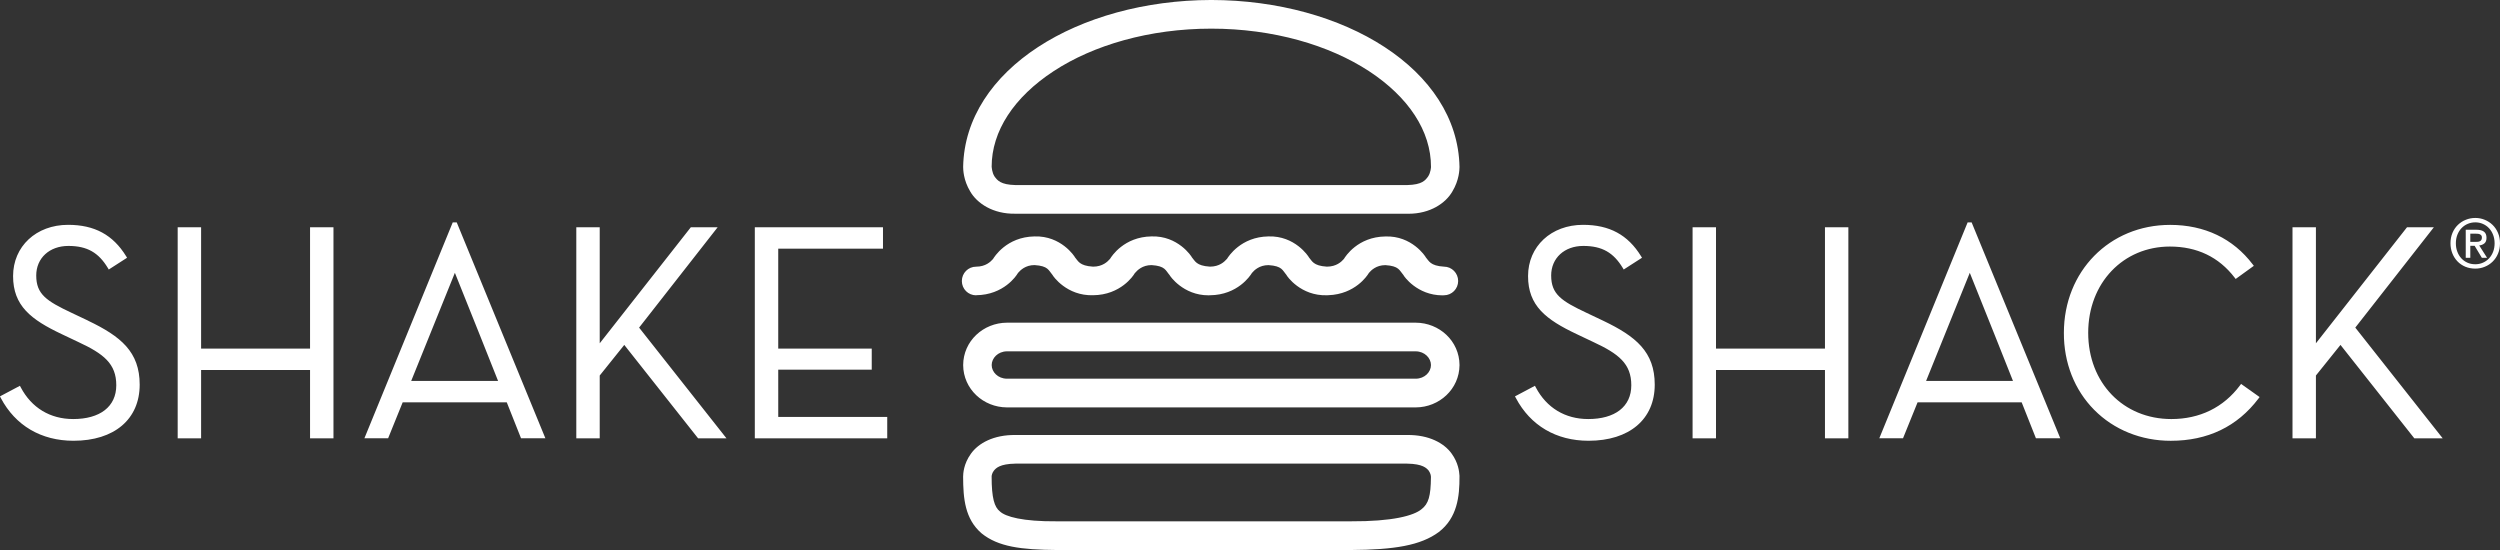 <?xml version="1.0" encoding="UTF-8"?><svg xmlns="http://www.w3.org/2000/svg" xmlns:xlink="http://www.w3.org/1999/xlink" xmlns:svgjs="http://svgjs.dev/svgjs" version="1.1" width="150px" height="33px" viewBox="0 0 150 33" aria-hidden="true"><rect x="0" y="0" width="150" height="33" fill="#333333" stroke="none"/><defs><linearGradient class="cerosgradient" data-cerosgradient="true" id="CerosGradient_id9c8419ab6" gradientUnits="userSpaceOnUse" x1="50%" y1="100%" x2="50%" y2="0%"><stop offset="0%" stop-color="#d1d1d1"/><stop offset="100%" stop-color="#d1d1d1"/></linearGradient><linearGradient/></defs><g><g transform="matrix(1, 0, 0, 1, 0, 0)"><path d="M5.299,19.245l-1.003,-0.475c-1.508,-0.711 -2.122,-1.114 -2.122,-2.24c0,-1.044 0.794,-1.774 1.929,-1.774c1.136,0 1.813,0.407 2.365,1.318l0.058,0.097l1.098,-0.706l-0.057,-0.093c-0.79,-1.283 -1.896,-1.882 -3.483,-1.882c-1.911,0 -3.299,1.293 -3.299,3.075c0,1.782 1.072,2.611 2.922,3.485l1.003,0.476c1.503,0.7 2.267,1.292 2.267,2.588c0,1.296 -0.99,2.029 -2.585,2.029c-1.383,0 -2.499,-0.674 -3.145,-1.899l-0.051,-0.097l-1.198,0.635l0.051,0.099c0.873,1.654 2.422,2.565 4.36,2.565c2.449,0 3.972,-1.29 3.972,-3.367c0,-1.968 -1.131,-2.896 -3.087,-3.832z M18.603,20.918h-6.537v-7.281h-1.405v12.662h1.405v-4.099h6.537v4.099h1.405v-12.662h-1.405z M29.885,22.857h-5.214l2.622,-6.489c0.862,2.147 2.297,5.731 2.592,6.489zM27.164,13.344l-5.3,12.953h1.423l0.874,-2.158h6.245l0.856,2.158h1.461l-5.319,-12.953z M43.058,13.637h-1.61l-5.465,6.961v-6.961h-1.405v12.662h1.405v-3.768l1.473,-1.836l4.429,5.604h1.703l-5.242,-6.642z M46.694,22.182h5.61v-1.264h-5.61v-5.998h6.285v-1.283h-7.69v12.662h7.945v-1.283h-6.539z M96.194,19.245l-1.001,-0.475c-1.508,-0.711 -2.123,-1.114 -2.123,-2.24c0,-1.044 0.794,-1.774 1.929,-1.774c1.136,0 1.813,0.407 2.365,1.318l0.058,0.097l1.098,-0.706l-0.057,-0.093c-0.79,-1.283 -1.896,-1.882 -3.481,-1.882c-1.911,0 -3.299,1.293 -3.299,3.075c0,1.782 1.072,2.611 2.924,3.485l1.003,0.476c1.503,0.7 2.268,1.292 2.268,2.588c0,1.296 -0.99,2.029 -2.585,2.029c-1.383,0 -2.499,-0.674 -3.145,-1.899l-0.051,-0.097l-1.198,0.635l0.053,0.099c0.873,1.654 2.422,2.565 4.36,2.565c2.451,0 3.972,-1.29 3.972,-3.367c0,-1.968 -1.131,-2.896 -3.087,-3.832z M109.498,20.918h-6.538v-7.281h-1.405v12.662h1.405v-4.099h6.538v4.099h1.404v-12.662h-1.404z M120.779,22.857h-5.214l2.622,-6.489c0.862,2.147 2.297,5.731 2.592,6.489zM118.058,13.344l-5.3,12.953h1.423l0.874,-2.158h6.245l0.856,2.158h1.461l-5.319,-12.953z M134.401,23.121c-0.988,1.324 -2.412,2.022 -4.119,2.022c-2.891,0 -4.99,-2.177 -4.99,-5.175c0,-2.999 2.106,-5.175 4.899,-5.175c1.628,0 2.935,0.625 3.884,1.86l0.065,0.085l1.09,-0.788l-0.069,-0.09c-1.176,-1.549 -2.888,-2.367 -4.952,-2.367c-3.635,0 -6.376,2.785 -6.376,6.477c-0.008,1.788 0.636,3.428 1.817,4.62c1.187,1.199 2.819,1.857 4.596,1.857c2.217,0 3.988,-0.851 5.261,-2.532l0.069,-0.092l-1.111,-0.788z M141.317,19.656l4.714,-6.02h-1.611l-5.465,6.961v-6.961h-1.405v12.662h1.405v-3.768l1.474,-1.836l4.429,5.604h1.703z M59.499,10.014c-0.004,-2.143 1.339,-4.188 3.728,-5.75c2.371,-1.553 5.733,-2.546 9.451,-2.545c3.718,-0.001 7.079,0.992 9.454,2.545c2.387,1.563 3.732,3.607 3.728,5.75v0.007c0,0 -0.011,0.324 -0.173,0.568c-0.17,0.232 -0.358,0.493 -1.25,0.515h-23.513c-0.891,-0.022 -1.079,-0.283 -1.252,-0.515c-0.159,-0.244 -0.166,-0.568 -0.17,-0.568v-0.007zM60.922,12.824h23.513c0.028,0 0.051,0.001 0.076,0.001c1.306,0 2.23,-0.639 2.628,-1.331c0.42,-0.694 0.427,-1.324 0.431,-1.474v-0.007c-0.109,-5.841 -6.914,-9.998 -14.892,-10.014c-7.975,0.017 -14.781,4.174 -14.889,10.014v0.007c0.004,0.15 0.008,0.781 0.427,1.474c0.408,0.704 1.36,1.354 2.705,1.329z M85.288,30.555c-0.465,0.385 -1.734,0.736 -4.246,0.724h-17.629c-2.061,0.017 -3.087,-0.279 -3.418,-0.594c-0.332,-0.258 -0.499,-0.807 -0.497,-2.09v-0.017c0.001,-0.04 0.024,-0.196 0.133,-0.336c0.127,-0.154 0.355,-0.408 1.289,-0.424h23.513c0.938,0.015 1.162,0.27 1.292,0.424c0.061,0.085 0.094,0.178 0.115,0.25c0.017,0.072 0.008,0.094 0.015,0.099c0.001,0.018 0.001,0.035 0.001,0.047c-0.011,1.115 -0.137,1.589 -0.57,1.918zM87.57,28.557c0,-0.019 0,-0.032 -0.003,-0.037c-0.014,-0.221 -0.068,-0.749 -0.463,-1.296c-0.45,-0.635 -1.367,-1.139 -2.669,-1.124h-23.513c-1.3,-0.015 -2.217,0.489 -2.667,1.124c-0.45,0.622 -0.463,1.211 -0.468,1.367v0.004c0.004,1.32 0.108,2.542 1.108,3.406c0.997,0.807 2.357,0.982 4.517,1h17.629c2.631,-0.017 4.196,-0.274 5.286,-1.078c1.111,-0.853 1.249,-2.143 1.242,-3.327z M84.947,22.722h-24.532c-0.542,-0.004 -0.914,-0.406 -0.914,-0.818c0,-0.413 0.373,-0.819 0.914,-0.824h24.532c0.535,0.006 0.911,0.407 0.911,0.824c0,0.417 -0.376,0.814 -0.911,0.818zM84.947,19.361h-24.532c-1.414,0.006 -2.618,1.097 -2.625,2.543c0.007,1.44 1.212,2.536 2.625,2.54h24.532c1.411,-0.004 2.615,-1.1 2.624,-2.54c-0.008,-1.446 -1.213,-2.538 -2.624,-2.543z M58.567,17.713c1.667,-0.015 2.425,-1.189 2.477,-1.283c0.006,-0.014 0.021,-0.034 0.043,-0.061c0.134,-0.154 0.437,-0.464 0.986,-0.464c0.826,0.054 0.834,0.31 1.08,0.596c0.025,0.062 0.851,1.261 2.432,1.213c1.664,-0.015 2.422,-1.189 2.477,-1.283c0.01,-0.021 0.008,-0.021 0.046,-0.061c0.131,-0.154 0.436,-0.464 0.985,-0.464c0.826,0.054 0.834,0.314 1.08,0.596c0.022,0.057 0.819,1.217 2.332,1.217c0.032,0 0.065,-0.003 0.097,-0.004c1.665,-0.015 2.42,-1.193 2.477,-1.283c0.011,-0.017 0.01,-0.021 0.043,-0.061c0.131,-0.154 0.437,-0.464 0.988,-0.464c0.826,0.054 0.834,0.31 1.08,0.596c0.022,0.062 0.849,1.261 2.425,1.213c0.03,0 0.061,-0.001 0.09,-0.004c1.606,-0.057 2.337,-1.189 2.391,-1.279c0.006,-0.014 0.02,-0.034 0.041,-0.061c0.131,-0.154 0.437,-0.464 0.986,-0.464c0.826,0.054 0.834,0.31 1.083,0.596c0.022,0.064 0.817,1.214 2.339,1.217c0.029,0 0.058,-0.003 0.091,-0.004c0.472,0 0.853,-0.385 0.853,-0.857c0,-0.472 -0.38,-0.861 -0.853,-0.861c-0.831,-0.05 -0.9,-0.35 -1.083,-0.551c-0.028,-0.068 -0.842,-1.314 -2.429,-1.26c-1.66,0.021 -2.408,1.211 -2.483,1.338c0.001,-0.003 -0.004,0.003 -0.025,0.029c-0.126,0.142 -0.429,0.444 -1.003,0.444c-0.828,-0.05 -0.891,-0.349 -1.076,-0.554c-0.028,-0.064 -0.842,-1.311 -2.429,-1.26c-1.66,0.025 -2.407,1.213 -2.488,1.346c-0.003,0.004 -0.01,0.012 -0.025,0.024c-0.126,0.142 -0.429,0.444 -0.996,0.444c-0.834,-0.05 -0.895,-0.347 -1.083,-0.554c-0.026,-0.068 -0.842,-1.311 -2.426,-1.26c-1.653,0.025 -2.4,1.2 -2.485,1.343c-0.003,0.003 -0.01,0.011 -0.026,0.028c-0.124,0.142 -0.426,0.444 -0.994,0.444c-0.834,-0.05 -0.898,-0.349 -1.083,-0.554c-0.026,-0.064 -0.842,-1.311 -2.429,-1.26c-1.692,0.025 -2.437,1.263 -2.488,1.35c0.008,-0.015 0.011,-0.015 -0.019,0.021c-0.127,0.142 -0.427,0.444 -0.999,0.444c-0.473,0 -0.856,0.383 -0.856,0.861c0,0.478 0.383,0.857 0.856,0.857z M148.527,14.513c0.051,0 0.1,-0.003 0.147,-0.006c0.047,-0.004 0.089,-0.015 0.124,-0.035c0.035,-0.019 0.062,-0.046 0.084,-0.079c0.022,-0.033 0.032,-0.082 0.032,-0.144c0,-0.051 -0.011,-0.092 -0.033,-0.122c-0.024,-0.029 -0.053,-0.053 -0.087,-0.069c-0.036,-0.017 -0.075,-0.026 -0.118,-0.031c-0.043,-0.004 -0.086,-0.006 -0.126,-0.006h-0.332v0.492zM148.219,15.467h-0.275v-1.682h0.636c0.202,0 0.354,0.037 0.456,0.114c0.102,0.076 0.154,0.199 0.154,0.369c0,0.151 -0.041,0.263 -0.124,0.333c-0.084,0.071 -0.188,0.113 -0.313,0.126l0.47,0.74h-0.313l-0.433,-0.719h-0.259v0.719zM149.676,14.598c0,-0.185 -0.03,-0.353 -0.09,-0.508c-0.059,-0.154 -0.141,-0.288 -0.246,-0.399c-0.105,-0.111 -0.228,-0.197 -0.369,-0.258c-0.14,-0.061 -0.29,-0.092 -0.452,-0.092c-0.162,0 -0.318,0.031 -0.459,0.092c-0.142,0.061 -0.266,0.147 -0.371,0.258c-0.105,0.111 -0.188,0.244 -0.248,0.399c-0.059,0.154 -0.089,0.324 -0.089,0.508c0,0.174 0.026,0.336 0.082,0.487c0.053,0.151 0.131,0.285 0.232,0.399c0.101,0.114 0.223,0.204 0.367,0.271c0.142,0.067 0.304,0.1 0.486,0.1c0.162,0 0.313,-0.031 0.452,-0.092c0.141,-0.061 0.264,-0.147 0.369,-0.258c0.105,-0.111 0.187,-0.243 0.246,-0.396c0.059,-0.153 0.09,-0.324 0.09,-0.51zM150,14.598c0,0.228 -0.04,0.435 -0.12,0.622c-0.079,0.188 -0.187,0.347 -0.324,0.479c-0.136,0.133 -0.293,0.236 -0.473,0.308c-0.18,0.074 -0.368,0.11 -0.564,0.11c-0.219,0 -0.419,-0.039 -0.602,-0.115c-0.183,-0.078 -0.339,-0.183 -0.469,-0.32c-0.131,-0.136 -0.234,-0.296 -0.308,-0.482c-0.073,-0.186 -0.111,-0.388 -0.111,-0.604c0,-0.228 0.04,-0.435 0.119,-0.622c0.08,-0.188 0.188,-0.347 0.324,-0.479c0.137,-0.133 0.295,-0.236 0.476,-0.308c0.181,-0.074 0.371,-0.11 0.571,-0.11c0.201,0 0.385,0.036 0.564,0.11c0.18,0.074 0.337,0.176 0.473,0.308c0.137,0.133 0.245,0.293 0.324,0.479c0.08,0.188 0.12,0.394 0.12,0.622z" transform="matrix(1,0,0,1,0,0)" fill-rule="nonzero" fill="#ffffff"/></g></g></svg>